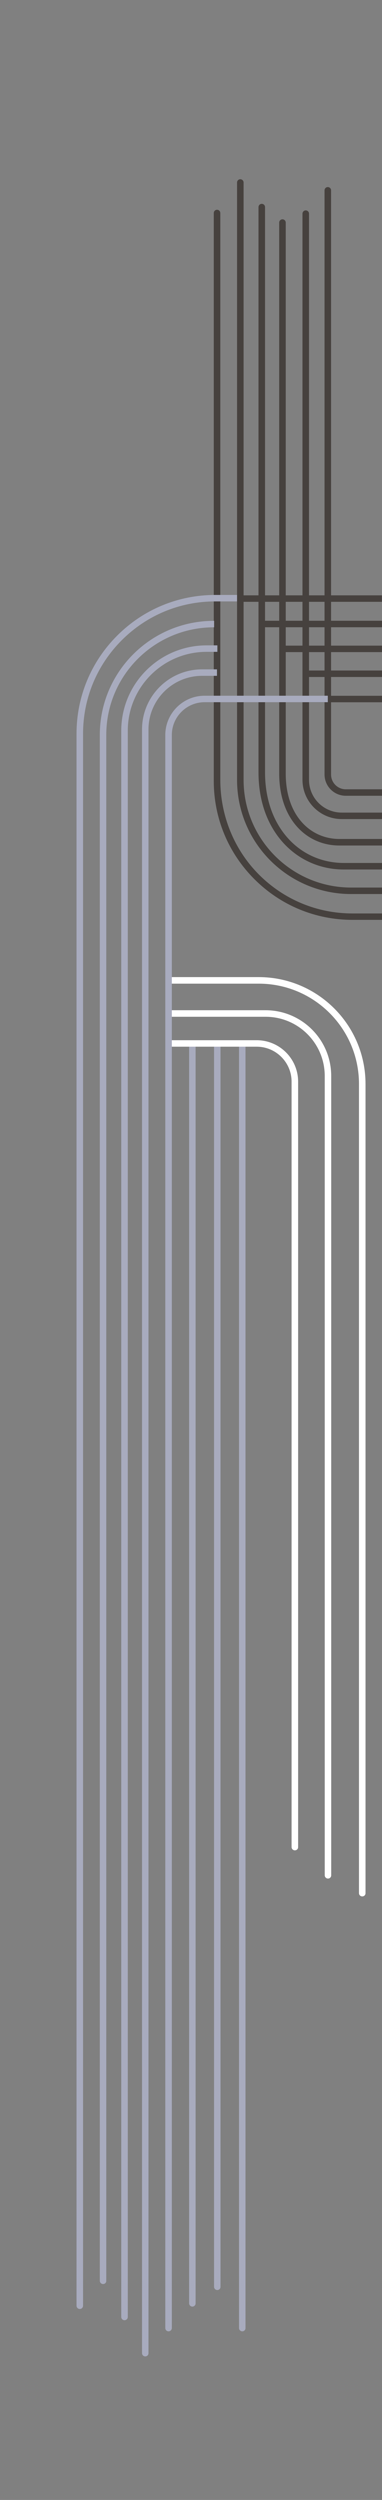 <?xml version="1.0" encoding="UTF-8"?> <svg xmlns="http://www.w3.org/2000/svg" viewBox="0 0 200.00 1307.57" data-guides="{&quot;vertical&quot;:[],&quot;horizontal&quot;:[]}"><rect x="0" y="0" width="200.00" height="1307.57" fill="#808080" stroke="none"/><defs></defs><path fill="rgb(70, 65, 62)" x="449" y="1021" class="st0" width="112.1" height="9.5" id="tSvg42fe0ed13d" title="Rectangle 1" fill-opacity="1" stroke="none" stroke-opacity="1" d="M160.041 363.93H199.998V367.316H160.041Z" style="transform-origin: 180.019px 365.623px;"></path><path fill="rgb(70, 65, 62)" stroke="none" fill-opacity="1" stroke-width="1" stroke-opacity="1" class="st0" id="tSvg6caf03d63d" title="Path 1" d="M348.383 481.127C293.777 481.127 239.17 481.127 184.564 481.127C165.174 481.127 146.924 473.57 133.201 459.847C119.478 446.124 111.922 427.875 111.922 408.484C111.922 309.466 111.922 210.447 111.922 111.428C111.922 110.502 112.67 109.717 113.633 109.717C113.633 109.717 113.633 109.717 113.633 109.717C114.559 109.717 115.344 110.466 115.344 111.428C115.344 210.257 115.344 309.086 115.344 407.914C115.344 426.413 122.472 444.307 135.554 457.423C148.635 470.54 166.029 477.776 184.564 477.776C239.182 477.776 293.801 477.776 348.419 477.776C348.407 478.893 348.395 480.01 348.383 481.127C348.383 481.127 348.383 481.127 348.383 481.127C348.383 481.127 348.383 481.127 348.383 481.127Z"></path><path fill="rgb(70, 65, 62)" stroke="none" fill-opacity="1" stroke-width="1" stroke-opacity="1" class="st0" id="tSvg1684957eeaa" title="Path 2" d="M347.884 416.219C292.268 416.219 236.652 416.219 181.035 416.219C174.905 416.219 169.914 411.229 169.914 405.098C169.914 303.252 169.914 201.405 169.914 99.559C169.914 98.632 170.663 97.848 171.625 97.848C171.625 97.848 171.625 97.848 171.625 97.848C172.552 97.848 173.336 98.597 173.336 99.559C173.336 201.417 173.336 303.276 173.336 405.134C173.336 409.375 176.794 412.833 181.035 412.833C236.652 412.833 292.268 412.833 347.884 412.833C347.884 413.962 347.884 415.09 347.884 416.219C347.884 416.219 347.884 416.219 347.884 416.219Z"></path><path fill="#a8abbe" stroke="none" fill-opacity="1" stroke-width="1" stroke-opacity="1" class="st0" id="tSvg91418a9373" title="Path 3" d="M41.775 1207.691C41.775 1207.691 41.775 1207.691 41.775 1207.691C40.848 1207.691 40.064 1206.943 40.064 1205.98C40.064 931.927 40.064 657.873 40.064 383.819C40.064 364.429 47.62 346.179 61.343 332.456C75.066 318.733 93.316 311.177 112.706 311.177C116.769 311.177 120.833 311.177 124.896 311.177C124.896 312.305 124.896 313.434 124.896 314.563C120.833 314.563 116.769 314.563 112.706 314.563C94.207 314.563 76.848 321.763 63.767 334.844C50.686 347.925 43.486 365.32 43.486 383.783C43.486 657.837 43.486 931.891 43.486 1205.945C43.486 1206.943 42.737 1207.691 41.775 1207.691C41.775 1207.691 41.775 1207.691 41.775 1207.691C41.775 1207.691 41.775 1207.691 41.775 1207.691Z"></path><path fill="#a8abbe" stroke="none" fill-opacity="1" stroke-width="1" stroke-opacity="1" class="st0" id="tSvg7f3a271146" title="Path 4" d="M53.965 1194.646C53.965 1194.646 53.965 1194.646 53.965 1194.646C53.038 1194.646 52.254 1193.897 52.254 1192.935C52.254 923.432 52.254 653.928 52.254 384.425C52.254 351.454 78.987 324.721 111.957 324.721C112.005 324.721 112.052 324.721 112.1 324.721C112.1 325.85 112.1 326.979 112.1 328.108C112.052 328.108 112.005 328.108 111.957 328.108C80.876 328.108 55.64 353.308 55.64 384.425C55.64 653.94 55.64 923.455 55.64 1192.97C55.676 1193.897 54.927 1194.646 53.965 1194.646C53.965 1194.646 53.965 1194.646 53.965 1194.646C53.965 1194.646 53.965 1194.646 53.965 1194.646Z"></path><path fill="#a8abbe" stroke="none" fill-opacity="1" stroke-width="1" stroke-opacity="1" class="st0" id="tSvg1718ab8819" title="Path 5" d="M65.193 1213.573C65.193 1213.573 65.193 1213.573 65.193 1213.573C64.266 1213.573 63.482 1212.824 63.482 1211.862C63.482 935.313 63.482 658.764 63.482 382.215C63.482 357.549 83.478 337.553 108.144 337.553C110.033 337.553 111.922 337.553 113.811 337.553C113.811 338.682 113.811 339.81 113.811 340.939C111.922 340.939 110.033 340.939 108.144 340.939C85.367 340.939 66.904 359.403 66.904 382.179C66.904 658.752 66.904 935.325 66.904 1211.897C66.904 1212.824 66.119 1213.573 65.193 1213.573C65.193 1213.573 65.193 1213.573 65.193 1213.573C65.193 1213.573 65.193 1213.573 65.193 1213.573Z"></path><path fill="#a8abbe" stroke="none" fill-opacity="1" stroke-width="1" stroke-opacity="1" class="st0" id="tSvga8a408745d" title="Path 6" d="M76.064 1232.499C76.064 1232.499 76.064 1232.499 76.064 1232.499C75.137 1232.499 74.353 1231.751 74.353 1230.789C74.353 947.717 74.353 664.645 74.353 381.573C74.353 364.179 88.433 350.1 105.827 350.1C108.417 350.1 111.007 350.1 113.597 350.1C113.597 351.228 113.597 352.357 113.597 353.486C111.007 353.486 108.417 353.486 105.827 353.486C90.322 353.486 77.739 366.068 77.739 381.573C77.739 664.645 77.739 947.717 77.739 1230.789C77.775 1231.751 76.991 1232.499 76.064 1232.499C76.064 1232.499 76.064 1232.499 76.064 1232.499C76.064 1232.499 76.064 1232.499 76.064 1232.499Z"></path><path fill="#a8abbe" stroke="none" fill-opacity="1" stroke-width="1" stroke-opacity="1" class="st0" id="tSvg7ce4360186" title="Path 7" d="M100.73 1206.444C100.73 1206.444 100.73 1206.444 100.73 1206.444C99.803 1206.444 99.019 1205.695 99.019 1204.733C99.019 985.072 99.019 765.41 99.019 545.749C100.147 545.749 101.276 545.749 102.405 545.749C102.405 765.41 102.405 985.072 102.405 1204.733C102.441 1205.66 101.656 1206.444 100.73 1206.444C100.73 1206.444 100.73 1206.444 100.73 1206.444C100.73 1206.444 100.73 1206.444 100.73 1206.444Z"></path><path fill="#a8abbe" stroke="none" fill-opacity="1" stroke-width="1" stroke-opacity="1" class="st0" id="tSvg14f90cd4f13" title="Path 8" d="M113.775 1197.782C113.775 1197.782 113.775 1197.782 113.775 1197.782C112.849 1197.782 112.064 1197.034 112.064 1196.072C112.064 979.297 112.064 762.523 112.064 545.749C113.193 545.749 114.322 545.749 115.451 545.749C115.451 762.523 115.451 979.297 115.451 1196.072C115.486 1197.034 114.702 1197.782 113.775 1197.782C113.775 1197.782 113.775 1197.782 113.775 1197.782Z"></path><path fill="#a8abbe" stroke="none" fill-opacity="1" stroke-width="1" stroke-opacity="1" class="st0" id="tSvgf63f3f3686" title="Path 9" d="M126.857 1219.383C126.857 1219.383 126.857 1219.383 126.857 1219.383C125.93 1219.383 125.146 1218.634 125.146 1217.672C125.146 993.697 125.146 769.723 125.146 545.749C126.274 545.749 127.403 545.749 128.532 545.749C128.532 769.723 128.532 993.697 128.532 1217.672C128.567 1218.598 127.783 1219.383 126.857 1219.383C126.857 1219.383 126.857 1219.383 126.857 1219.383Z"></path><path fill="rgb(255, 255, 255)" stroke="none" fill-opacity="1" stroke-width="1" stroke-opacity="1" class="st1" id="tSvg19404a9510e" title="Path 10" d="M154.374 967.808C154.374 967.808 154.374 967.808 154.374 967.808C153.447 967.808 152.663 967.06 152.663 966.097C152.663 832.646 152.663 699.196 152.663 565.745C152.663 555.658 144.465 547.46 134.377 547.46C119.003 547.46 103.629 547.46 88.254 547.46C88.254 546.331 88.254 545.202 88.254 544.074C103.629 544.074 119.003 544.074 134.377 544.074C146.354 544.074 156.084 553.769 156.084 565.781C156.084 699.231 156.084 832.682 156.084 966.133C156.084 967.06 155.336 967.808 154.374 967.808C154.374 967.808 154.374 967.808 154.374 967.808C154.374 967.808 154.374 967.808 154.374 967.808Z"></path><path fill="rgb(255, 255, 255)" stroke="none" fill-opacity="1" stroke-width="1" stroke-opacity="1" class="st1" id="tSvg3a5c21087" title="Path 11" d="M171.732 982.565C171.732 982.565 171.732 982.565 171.732 982.565C170.805 982.565 170.021 981.816 170.021 980.854C170.021 841.498 170.021 702.142 170.021 562.787C170.021 545.678 156.156 531.812 139.047 531.812C122.163 531.812 105.28 531.812 88.397 531.812C88.397 530.672 88.397 529.531 88.397 528.39C105.268 528.39 122.14 528.39 139.011 528.39C158.009 528.39 173.407 543.789 173.407 562.787C173.407 702.142 173.407 841.498 173.407 980.854C173.407 981.816 172.659 982.565 171.732 982.565C171.732 982.565 171.732 982.565 171.732 982.565C171.732 982.565 171.732 982.565 171.732 982.565Z"></path><path fill="rgb(255, 255, 255)" stroke="none" fill-opacity="1" stroke-width="1" stroke-opacity="1" class="st1" id="tSvgc47bc4d9c6" title="Path 12" d="M189.661 991.903C189.661 991.903 189.661 991.903 189.661 991.903C188.734 991.903 187.95 991.155 187.95 990.192C187.95 849.126 187.95 708.059 187.95 566.993C187.95 537.979 164.425 514.489 135.447 514.489C119.763 514.489 104.08 514.489 88.397 514.489C88.397 513.349 88.397 512.208 88.397 511.067C104.08 511.067 119.763 511.067 135.447 511.067C166.314 511.067 191.372 536.09 191.372 566.993C191.372 708.071 191.372 849.15 191.372 990.228C191.372 991.155 190.623 991.903 189.661 991.903C189.661 991.903 189.661 991.903 189.661 991.903Z"></path><path fill="rgb(70, 65, 62)" x="449" y="983.9" class="st0" width="112.1" height="9.5" id="tSvg18915c2bc54" title="Rectangle 2" fill-opacity="1" stroke="none" stroke-opacity="1" d="M160.041 350.706H199.998V354.092H160.041Z" style="transform-origin: 180.019px 352.399px;"></path><path fill="rgb(70, 65, 62)" stroke="none" fill-opacity="1" stroke-width="1" stroke-opacity="1" class="st0" id="tSvgc90226c09b" title="Path 13" d="M348.062 428.409C291.686 428.409 235.309 428.409 178.932 428.409C167.562 428.409 158.366 419.213 158.366 407.843C158.366 309.145 158.366 210.447 158.366 111.749C158.366 110.822 159.114 110.038 160.077 110.038C160.077 110.038 160.077 110.038 160.077 110.038C161.003 110.038 161.787 110.787 161.787 111.749C161.787 210.459 161.787 309.169 161.787 407.878C161.787 417.36 169.451 425.023 178.932 425.023C235.309 425.023 291.686 425.023 348.062 425.023C348.062 426.152 348.062 427.281 348.062 428.409C348.062 428.409 348.062 428.409 348.062 428.409C348.062 428.409 348.062 428.409 348.062 428.409Z"></path><path fill="rgb(70, 65, 62)" x="415.6" y="947.4" class="st0" width="145.5" height="9.5" id="tSvg11e4549f5de" title="Rectangle 3" fill-opacity="1" stroke="none" stroke-opacity="1" d="M148.136 337.696H199.998V341.082H148.136Z" style="transform-origin: 174.067px 339.389px;"></path><path fill="rgb(70, 65, 62)" stroke="none" fill-opacity="1" stroke-width="1" stroke-opacity="1" class="st0" id="tSvg7ef24bdffe" title="Path 14" d="M348.383 442.239C291.472 442.239 234.56 442.239 177.649 442.239C168.916 442.239 161.003 438.675 155.3 432.152C149.312 425.308 146.175 415.756 146.175 404.564C146.175 308.515 146.175 212.467 146.175 116.418C146.175 115.492 146.924 114.708 147.886 114.708C147.886 114.708 147.886 114.708 147.886 114.708C148.813 114.708 149.597 115.456 149.597 116.418C149.597 212.467 149.597 308.515 149.597 404.564C149.597 414.936 152.449 423.704 157.902 429.906C162.928 435.645 169.95 438.817 177.685 438.817C234.596 438.817 291.507 438.817 348.419 438.817C348.419 439.958 348.419 441.099 348.419 442.239C348.407 442.239 348.395 442.239 348.383 442.239C348.383 442.239 348.383 442.239 348.383 442.239Z"></path><path fill="rgb(70, 65, 62)" x="384.4" y="910.9" class="st0" width="176.7" height="9.5" id="tSvga65f923d5a" title="Rectangle 4" fill-opacity="1" stroke="none" stroke-opacity="1" d="M137.015 324.686H199.998V328.072H137.015Z" style="transform-origin: 168.506px 326.379px;"></path><path fill="rgb(70, 65, 62)" stroke="none" fill-opacity="1" stroke-width="1" stroke-opacity="1" class="st0" id="tSvg146a83cf4ee" title="Path 15" d="M348.062 454.786C292.03 454.786 235.998 454.786 179.966 454.786C167.74 454.786 156.512 449.831 148.35 440.885C139.831 431.51 135.34 418.75 135.34 403.958C135.34 305.414 135.34 206.871 135.34 108.327C135.34 107.401 136.088 106.616 137.051 106.616C137.051 106.616 137.051 106.616 137.051 106.616C137.977 106.616 138.762 107.365 138.762 108.327C138.762 206.859 138.762 305.39 138.762 403.922C138.762 417.859 142.968 429.835 150.881 438.568C158.366 446.837 168.738 451.364 180.002 451.364C236.034 451.364 292.066 451.364 348.098 451.364C348.086 452.505 348.074 453.645 348.062 454.786C348.062 454.786 348.062 454.786 348.062 454.786C348.062 454.786 348.062 454.786 348.062 454.786Z"></path><path fill="rgb(70, 65, 62)" x="350.4" y="873.6" class="st0" width="210.6" height="9.5" id="tSvgc48611ef4f" title="Rectangle 5" fill-opacity="1" stroke="none" stroke-opacity="1" d="M124.896 311.39H199.962V314.777H124.896Z" style="transform-origin: 162.429px 313.084px;"></path><path fill="rgb(70, 65, 62)" stroke="none" fill-opacity="1" stroke-width="1" stroke-opacity="1" class="st0" id="tSvgbcfb359497" title="Path 16" d="M348.704 467.618C293.741 467.618 238.778 467.618 183.815 467.618C150.845 467.618 124.112 440.885 124.112 407.914C124.112 303.763 124.112 199.611 124.112 95.46C124.112 94.533 124.861 93.749 125.823 93.749C125.823 93.749 125.823 93.749 125.823 93.749C126.75 93.749 127.534 94.498 127.534 95.46C127.534 199.611 127.534 303.763 127.534 407.914C127.534 438.996 152.734 464.231 183.851 464.231C238.814 464.231 293.777 464.231 348.74 464.231C348.728 465.36 348.716 466.489 348.704 467.618C348.704 467.618 348.704 467.618 348.704 467.618C348.704 467.618 348.704 467.618 348.704 467.618Z"></path><path fill="#a8abbe" stroke="none" fill-opacity="1" stroke-width="1" stroke-opacity="1" class="st0" id="tSvg13852530c5" title="Path 17" d="M88.254 1219.383C88.254 1219.383 88.254 1219.383 88.254 1219.383C87.328 1219.383 86.543 1218.634 86.543 1217.672C86.543 939.935 86.543 662.197 86.543 384.46C86.543 373.126 95.775 363.894 107.11 363.894C128.615 363.894 150.12 363.894 171.625 363.894C171.625 365.023 171.625 366.151 171.625 367.28C150.12 367.28 128.615 367.28 107.11 367.28C97.664 367.28 89.965 374.979 89.965 384.425C89.965 662.162 89.965 939.899 89.965 1217.636C89.965 1218.598 89.181 1219.383 88.254 1219.383C88.254 1219.383 88.254 1219.383 88.254 1219.383C88.254 1219.383 88.254 1219.383 88.254 1219.383Z"></path></svg> 